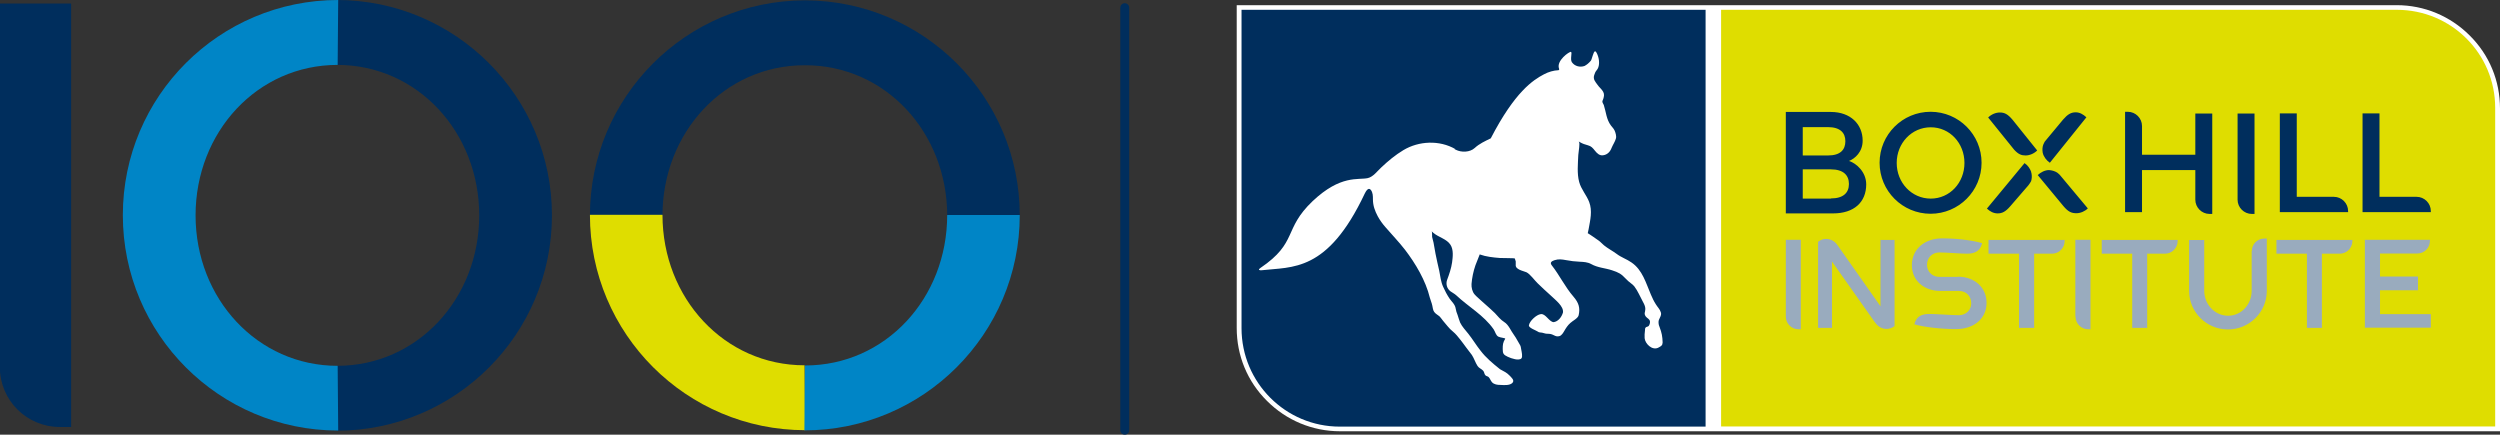<svg xmlns="http://www.w3.org/2000/svg" id="Layer_1" data-name="Layer 1" viewBox="0 0 140.23 24.38"><rect x="0" y="0" width="140.23" height="24.38" fill="#333333" stroke="none"/><defs><style>      .cls-1 {        fill: #002e5d;      }      .cls-1, .cls-2, .cls-3, .cls-4, .cls-5 {        stroke-width: 0px;      }      .cls-2 {        fill: #dfdd00;      }      .cls-3 {        fill: #0085c6;      }      .cls-6 {        fill: none;        stroke: #002e5d;        stroke-linecap: round;        stroke-miterlimit: 10;        stroke-width: .5px;      }      .cls-4 {        fill: #fff;      }      .cls-5 {        fill: #99abbe;      }    </style></defs><line class="cls-6" x1="63.09" y1=".43" x2="63.09" y2="24.13"></line><g><path class="cls-1" d="M18.91,20.52c4.51,0,7.97-3.77,7.97-8.44s-3.47-8.44-7.97-8.44l-.03-3.64c6.67,0,12.08,5.41,12.08,12.08s-5.41,12.08-12.08,12.08l.03-3.64Z"></path><path class="cls-3" d="M18.97,24.15c-6.67,0-12.08-5.41-12.08-12.08S12.3,0,18.97,0l-.03,3.64c-4.51,0-7.97,3.77-7.97,8.44s3.47,8.44,7.97,8.44l.03,3.64Z"></path><path class="cls-1" d="M4,23.95h-.64c-1.87,0-3.37-1.5-3.37-3.37V.2h4v23.75Z"></path><path class="cls-1" d="M45.17.02h0s-.01,0-.02,0c0,0-.01,0-.02,0h0c-6.65.02-12.04,5.42-12.04,12.08h4.07c0-4.67,3.47-8.44,7.97-8.44h.03c4.51,0,7.97,3.77,7.97,8.44h4.07C57.21,5.44,51.82.04,45.17.02Z"></path><path class="cls-2" d="M45.17,24.13c-6.67,0-12.08-5.41-12.08-12.08h4.07c0,4.67,3.47,8.44,7.97,8.44l.03,3.64Z"></path><path class="cls-3" d="M45.16,20.5c4.51,0,7.97-3.77,7.97-8.44h4.07c0,6.67-5.41,12.08-12.08,12.08l.03-3.64Z"></path></g><g><path class="cls-4" d="M140.23,6.08c0-1.55-.6-3-1.7-4.09-1.09-1.09-2.55-1.7-4.09-1.7h-20.52s-44.55,0-44.55,0v18.11c0,1.55.6,3,1.7,4.09,1.09,1.09,2.55,1.7,4.09,1.7h20.52s44.55,0,44.55,0V6.08Z"></path><path class="cls-2" d="M139.96,23.92h-43.42V.55h37.9c3.05,0,5.52,2.45,5.52,5.5,0,0,0,2.05,0,1.8v16.07Z"></path><g><path class="cls-5" d="M105.5,13.46h.77v4.83c-.14.11-.3.16-.45.16-.33,0-.53-.2-.66-.38l-2.4-3.4v3.72h-.78v-4.83c.14-.11.3-.16.45-.16.33,0,.54.2.66.38l2.39,3.4v-3.72ZM109.82,15.53h-1.04c-.39,0-.69-.28-.69-.68s.3-.69.69-.69c.42,0,1.16.07,1.56.07s.73-.13.84-.59c-.5-.15-1.37-.27-2.24-.27-.99,0-1.7.61-1.7,1.5s.7,1.45,1.6,1.45h1.04c.4,0,.69.28.69.7,0,.37-.3.66-.69.66-.42,0-1.25-.07-1.66-.07s-.73.12-.84.58c.5.15,1.47.27,2.34.27.99,0,1.71-.58,1.71-1.47s-.7-1.47-1.6-1.47ZM116.42,17.76c0,.39.32.71.71.71h.13v-5.02h-.85v4.3ZM100.17,17.76c0,.39.32.71.71.71h.13v-5.02h-.84v4.3ZM136.35,18.32v-.7h-2.85v-1.34h2.13v-.77h-2.13v-1.29h2.09c.4,0,.71-.32.71-.71v-.06h-3.65v4.93h3.7v-.06s0-.01,0-.01ZM117.89,13.46v.77h1.71v4.16h.84v-4.16h1c.39,0,.71-.32.71-.71v-.06h-4.27ZM127.69,13.46v.77h1.71v4.16h.84v-4.16h1c.39,0,.71-.32.71-.71v-.06h-4.27ZM111.54,13.46v.77h1.71v4.16h.85v-4.16h1c.39,0,.71-.32.71-.71v-.06h-4.27ZM126.3,14.07v.37h0v1.87c0,.77-.58,1.4-1.32,1.4s-1.34-.63-1.34-1.4v-2.85h-.85v2.85c0,1.2.98,2.17,2.18,2.17s2.18-.97,2.18-2.17v-2.93h-.14c-.39,0-.7.31-.7.7Z"></path><path class="cls-1" d="M108.29,6.27c1.58,0,2.86,1.28,2.86,2.86s-1.28,2.86-2.86,2.86-2.86-1.28-2.86-2.86,1.28-2.86,2.86-2.86ZM108.3,11.14c1.07,0,1.89-.89,1.89-2s-.82-2-1.89-2-1.91.89-1.91,2,.84,2,1.91,2ZM124.09,12h-.15c-.44,0-.8-.36-.8-.8v-1.66h-2.99v2.36h-.95v-5.63h.15c.44,0,.8.36.8.8v1.61h2.99v-2.31h.95v5.63ZM126.46,12h-.15c-.44,0-.8-.36-.8-.8v-4.83h.95v5.63ZM128.83,11.04h2.08c.44,0,.8.36.8.8v.06h-3.83v-5.54h.95v4.67ZM133.47,11.04h2.08c.44,0,.8.36.8.8v.06h-3.83v-5.54h.95v4.67ZM103.71,9.03c.34-.13.77-.51.77-1.14,0-.92-.68-1.61-1.78-1.61h-2.53v5.69c.78,0,2.63,0,2.65,0,1.18,0,1.86-.63,1.86-1.63,0-.69-.55-1.18-.96-1.31ZM101.12,7.13h1.41c.7,0,.98.33.98.79,0,.48-.28.8-.97.8h-1.42v-1.59ZM102.7,11.14s-1.05,0-1.58,0v-1.64h1.58c.7,0,1.01.33,1.01.82s-.31.81-1.01.81ZM115.53,9.81s-.01-.02-.02-.03c-.04-.04-.08-.07-.12-.1-.13-.08-.29-.13-.46-.14-.22,0-.46.12-.63.28l1.44,1.74c.27.32.45.4.73.4.23,0,.48-.11.64-.27l-1.58-1.89ZM113.93,9.63c-.07-.19-.2-.37-.37-.48,0,0,0,0,0,0l-2.11,2.55c.17.16.37.27.6.27.26,0,.45-.1.71-.4l1.02-1.18h0s0,0,0,0c.06-.09.12-.16.15-.23.04-.13.05-.29.02-.44,0-.02-.01-.05-.02-.07ZM112.89,6.72c-.28-.33-.46-.41-.72-.41-.23,0-.48.11-.65.28,0,0,1.45,1.8,1.46,1.81h0s0,0,0,0c.24.26.41.32.64.32s.48-.11.65-.28l-1.38-1.72ZM114.98,9.13l2.05-2.55c-.18-.17-.38-.28-.6-.28-.26,0-.45.11-.71.41l-.99,1.19h0s-.03.03-.04.05c-.03.05-.05.09-.07.14-.06.14-.07.31-.04.48.05.22.21.43.4.56Z"></path></g><path class="cls-1" d="M69.64.55v17.86c0,3.05,2.47,5.52,5.51,5.52h20.52V.55h-26.04Z"></path><path class="cls-4" d="M81.57,8.35s.06.03.09.05c.31.16.79.15,1.06-.1.26-.24.59-.39.9-.54,1.35-2.61,2.37-3.27,2.98-3.59.26-.14.55-.22.8-.23.05,0,.07-.04.05-.09-.17-.44.58-.97.67-.94.08.03-.06.42.05.58.16.23.46.3.71.21.13-.07.23-.15.35-.29.06-.06.14-.5.23-.53s.18.29.19.32c.07.24.07.56-.09.74-.07.08-.11.18-.14.28-.07.23.06.36.19.54.09.14.24.24.32.4.07.13.04.26,0,.39-.01.04-.05.1-.05.15,0,.06.06.14.08.19.13.4.14.8.4,1.15.07.09.16.18.21.29.05.12.11.31.07.44-.05.18-.17.35-.24.52-.08.22-.24.39-.48.42-.2.03-.34-.11-.46-.26-.12-.15-.2-.25-.39-.3-.16-.04-.3-.09-.44-.17,0,0-.09-.05-.09-.05.02.01.03.03.04.06s.01.07.01.11c0,.2-.06.5-.06.59-.02.48-.08,1.05.05,1.52.11.41.41.73.56,1.12.19.5.06,1.01-.03,1.52,0,0-.05.22-.05.23,0,0,.27.17.29.19.11.08.22.15.33.23s.19.18.29.26c.22.18.48.31.71.48.26.2.56.29.83.48.62.42.81,1.15,1.09,1.8.08.19.17.38.28.55.09.15.23.28.28.45.07.2-.14.36-.13.55,0,.16.04.21.06.28.12.31.16.53.17.86,0,.02-.02.09-.02.11-.04.1-.17.15-.24.19-.34.15-.72-.23-.75-.54-.01-.14,0-.29.02-.44,0-.06,0-.13.05-.17s.12-.03.16-.08c.05-.06.08-.18.07-.25-.02-.14-.15-.17-.23-.27-.13-.18-.03-.24-.03-.43,0-.15-.07-.28-.14-.41-.15-.27-.28-.6-.48-.86-.11-.14-.28-.21-.48-.43-.25-.27-.4-.35-.77-.47-.39-.13-.8-.14-1.17-.35-.2-.11-.42-.12-.64-.13-.26-.01-.51-.04-.77-.09-.22-.04-.41-.07-.63,0-.15.05-.3.12-.17.29.44.56.75,1.22,1.22,1.76.3.35.38.63.29,1.04-.04.18-.35.32-.47.44-.14.12-.25.29-.34.45-.06.1-.14.24-.26.28-.13.04-.21.01-.33-.05-.13-.07-.23-.08-.37-.08-.1,0-.18-.04-.28-.06-.08-.02-.17,0-.24-.06-.1-.07-.52-.21-.5-.35.03-.24.42-.6.66-.63.27-.05.46.42.72.45.25-.03.45-.27.53-.54.05-.35-.42-.7-.69-.96-.25-.22-.49-.45-.73-.68-.17-.16-.42-.52-.63-.62-.19-.08-.63-.15-.6-.42v-.19s-.05-.16-.05-.16c0-.03-.76-.02-.84-.03-.38-.03-.77-.07-1.13-.2,0,0-.22.57-.24.61-.12.35-.19.69-.22,1.05-.01.19.04.43.17.58.11.13.27.25.39.37.15.14.3.27.45.4l.3.28c.15.17.34.39.52.5.26.16.37.49.56.74.12.16.22.38.33.55.05.07.05.18.07.26.02.11.09.4.01.49-.07.09-.29.07-.39.04-.13-.03-.26-.07-.38-.13-.23-.11-.28-.17-.28-.43,0-.24.01-.37.14-.58.03-.04-.28-.06-.39-.12-.14-.08-.17-.28-.26-.41-.55-.79-1.41-1.26-2.1-1.91-.1-.09-.21-.14-.32-.22-.2-.15-.27-.41-.19-.64.12-.32.23-.64.28-.98.04-.31.09-.71-.09-.99-.21-.33-.67-.42-.96-.67-.04-.03-.07-.06-.1-.1.04.04.02.26.03.33.02.11.06.21.08.32.04.21.07.41.11.62.06.32.14.64.21.96.06.3.09.62.22.9.1.23.22.45.36.66.12.17.31.33.34.55.02.13.06.25.11.37.05.14.08.28.14.42.11.23.3.43.46.63.24.3.44.64.68.94.31.41.7.73,1.1,1.05.2.11.38.19.53.35.1.11.31.27.16.42-.15.15-.47.12-.67.11-.16,0-.35-.02-.47-.15-.08-.09-.11-.21-.19-.29-.05-.05-.14-.05-.18-.1-.07-.07-.06-.19-.13-.26-.09-.1-.23-.14-.31-.26-.13-.2-.19-.42-.32-.62-.1-.14-.21-.28-.32-.42-.12-.15-.21-.3-.33-.44-.13-.16-.25-.32-.41-.45-.23-.18-.38-.41-.56-.61-.06-.07-.12-.17-.18-.23-.1-.09-.23-.15-.31-.26-.08-.11-.08-.24-.11-.36-.03-.15-.1-.3-.14-.45-.23-.95-.8-1.91-1.39-2.68-.34-.44-.73-.84-1.09-1.26-.17-.19-.32-.4-.44-.62-.16-.3-.27-.6-.27-.95,0-.18,0-.38-.12-.53-.14-.17-.28.09-.34.21-2.09,4.43-4.06,4.1-5.8,4.3-.07,0-.23,0-.05-.13,2.12-1.44,1.26-2.16,2.93-3.75,1.58-1.49,2.55-1.17,3.09-1.29.31-.07.54-.4.76-.6.38-.36.79-.7,1.24-.97.87-.52,2.02-.57,2.91-.06Z"></path></g></svg>